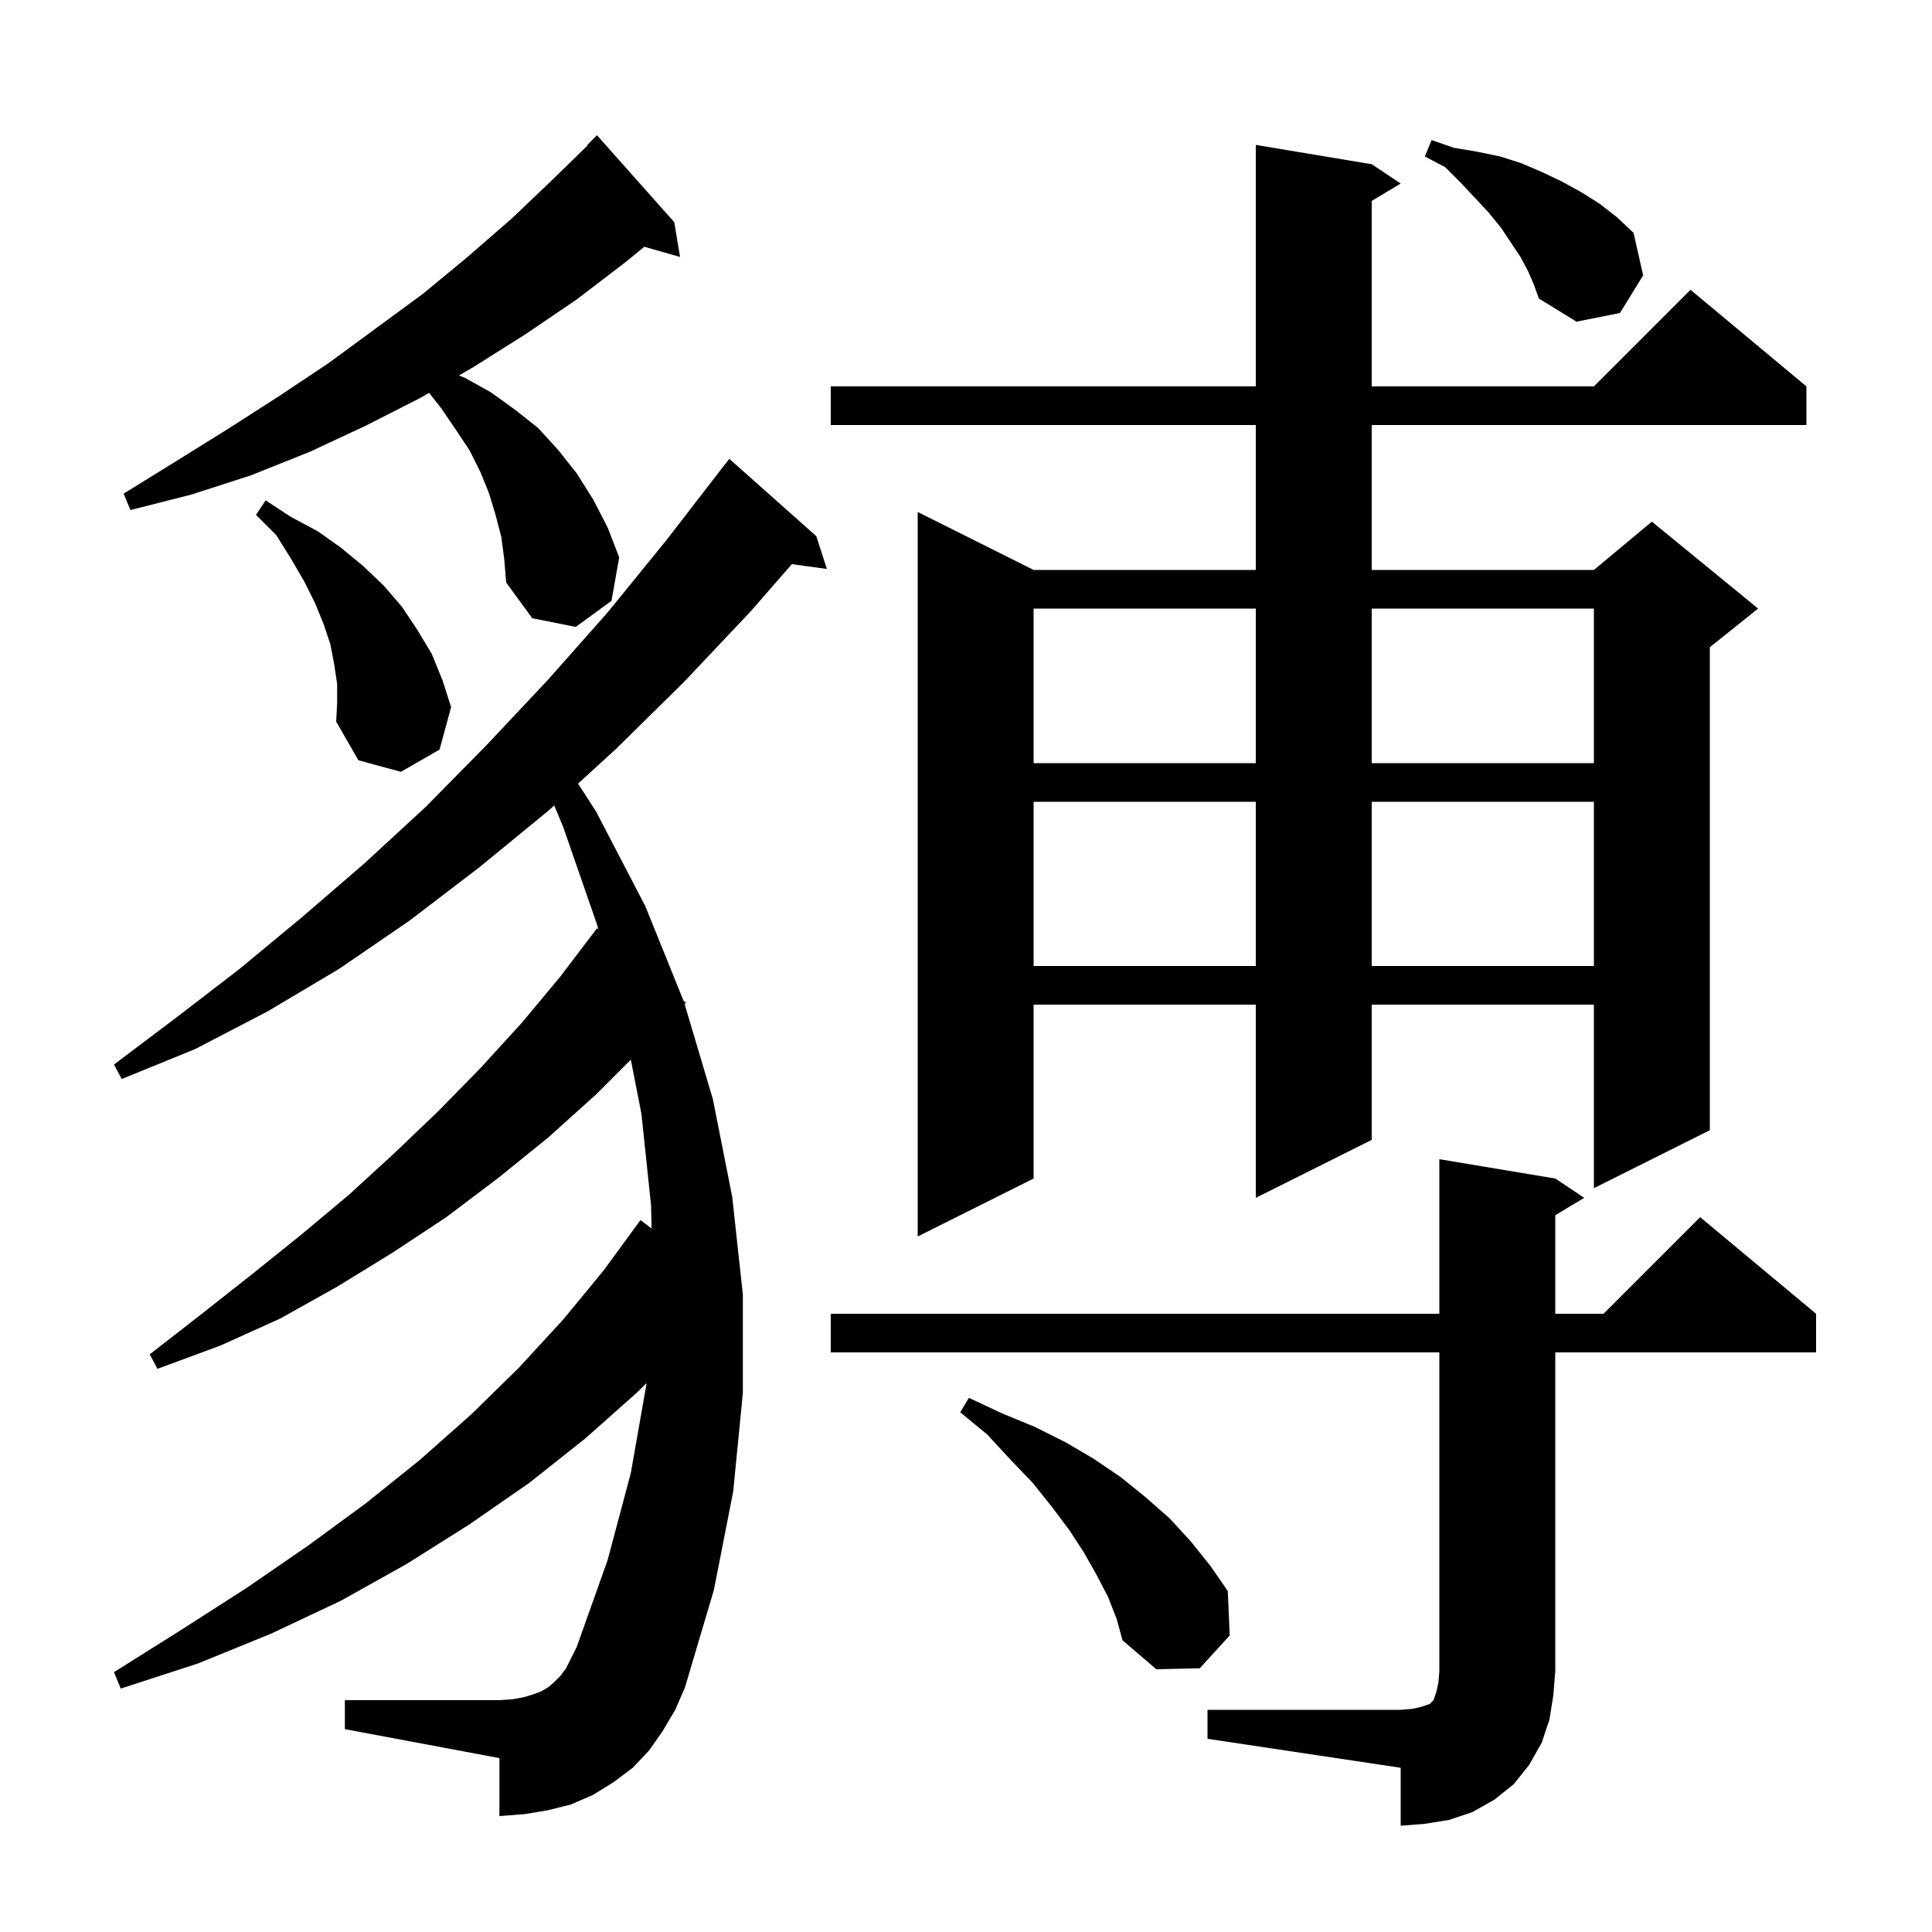 <svg xmlns="http://www.w3.org/2000/svg" xmlns:xlink="http://www.w3.org/1999/xlink" version="1.1" baseProfile="full" viewBox="0 0 200 200" width="200" height="200">
<g fill="black">
<path d="M 125.0 177.0 L 145.0 177.0 L 146.2 176.9 L 147.1 176.7 L 148.0 176.4 L 148.4 176.0 L 148.7 175.1 L 148.9 174.2 L 149.0 173.0 L 149.0 140.0 L 86.0 140.0 L 86.0 136.0 L 149.0 136.0 L 149.0 120.0 L 161.0 122.0 L 164.0 124.0 L 161.0 125.8 L 161.0 136.0 L 166.0 136.0 L 176.0 126.0 L 188.0 136.0 L 188.0 140.0 L 161.0 140.0 L 161.0 173.0 L 160.8 175.5 L 160.4 178.0 L 159.6 180.4 L 158.3 182.7 L 156.7 184.7 L 154.7 186.3 L 152.4 187.6 L 150.0 188.4 L 147.5 188.8 L 145.0 189.0 L 145.0 183.0 L 125.0 180.0 Z M 68.6 179.2 L 67.2 181.2 L 65.5 183.0 L 63.5 184.5 L 61.4 185.8 L 59.1 186.8 L 56.7 187.4 L 54.3 187.8 L 51.7 188.0 L 51.7 182.0 L 35.7 179.0 L 35.7 176.0 L 51.7 176.0 L 53.1 175.9 L 54.2 175.7 L 55.2 175.4 L 56.0 175.1 L 56.7 174.7 L 57.3 174.2 L 58.0 173.5 L 58.6 172.7 L 59.7 170.5 L 62.9 161.5 L 65.3 152.5 L 66.9 143.4 L 66.916 143.184 L 66.0 144.1 L 60.6 148.9 L 54.8 153.5 L 48.6 157.8 L 42.1 161.9 L 35.3 165.7 L 28.1 169.1 L 20.5 172.2 L 12.5 174.8 L 11.8 173.1 L 18.8 168.7 L 25.5 164.4 L 31.9 160.0 L 37.9 155.6 L 43.5 151.1 L 48.8 146.4 L 53.7 141.6 L 58.3 136.6 L 62.5 131.5 L 66.3 126.3 L 67.451 127.175 L 67.4 124.8 L 66.4 115.3 L 65.303 109.697 L 61.7 113.3 L 56.7 117.8 L 51.5 122.0 L 46.2 126.0 L 40.6 129.7 L 34.9 133.2 L 29.0 136.5 L 22.8 139.3 L 16.3 141.7 L 15.5 140.2 L 20.9 136.0 L 26.1 131.9 L 31.2 127.8 L 36.1 123.7 L 40.8 119.4 L 45.4 115.0 L 49.8 110.5 L 54.0 105.9 L 58.0 101.1 L 61.8 96.1 L 61.941 96.218 L 61.8 95.7 L 58.3 85.6 L 57.372 83.377 L 56.8 83.9 L 49.6 89.8 L 42.4 95.3 L 35.1 100.3 L 27.7 104.7 L 20.2 108.6 L 12.6 111.7 L 11.8 110.2 L 18.3 105.3 L 24.8 100.3 L 31.2 95.0 L 37.7 89.4 L 44.1 83.5 L 50.4 77.1 L 56.7 70.4 L 62.9 63.4 L 69.0 55.9 L 75.1 48.0 L 75.11 48.008 L 75.5 47.5 L 84.5 55.5 L 85.6 58.9 L 81.972 58.4 L 77.7 63.3 L 70.8 70.6 L 63.8 77.5 L 59.84 81.12 L 61.7 84.0 L 66.8 93.8 L 70.759 103.598 L 71.0 103.8 L 70.87 103.936 L 73.8 113.8 L 75.8 123.9 L 76.9 134.0 L 76.9 144.2 L 75.9 154.4 L 73.9 164.6 L 70.9 174.7 L 69.9 177.0 Z M 114.7 165.3 L 113.5 163.0 L 112.2 160.7 L 110.7 158.4 L 108.9 156.0 L 106.9 153.5 L 104.6 151.1 L 102.2 148.5 L 99.4 146.2 L 100.3 144.7 L 103.7 146.3 L 107.1 147.7 L 110.3 149.3 L 113.2 151.0 L 116.0 152.9 L 118.6 155.0 L 121.1 157.2 L 123.3 159.6 L 125.3 162.1 L 127.1 164.7 L 127.3 169.3 L 124.2 172.7 L 119.7 172.8 L 116.2 169.8 L 115.6 167.6 Z M 142.0 17.0 L 145.0 19.0 L 142.0 20.8 L 142.0 40.0 L 165.0 40.0 L 175.0 30.0 L 187.0 40.0 L 187.0 44.0 L 142.0 44.0 L 142.0 59.0 L 165.0 59.0 L 171.0 54.0 L 182.0 63.0 L 177.0 67.0 L 177.0 117.0 L 165.0 123.0 L 165.0 104.0 L 142.0 104.0 L 142.0 118.0 L 130.0 124.0 L 130.0 104.0 L 107.0 104.0 L 107.0 122.0 L 95.0 128.0 L 95.0 53.0 L 107.0 59.0 L 130.0 59.0 L 130.0 44.0 L 86.0 44.0 L 86.0 40.0 L 130.0 40.0 L 130.0 15.0 Z M 107.0 83.0 L 107.0 100.0 L 130.0 100.0 L 130.0 83.0 Z M 142.0 83.0 L 142.0 100.0 L 165.0 100.0 L 165.0 83.0 Z M 34.9 70.8 L 34.6 68.8 L 34.2 66.7 L 33.5 64.6 L 32.6 62.4 L 31.5 60.2 L 30.1 57.8 L 28.6 55.4 L 26.5 53.3 L 27.5 51.8 L 30.1 53.5 L 32.9 55.0 L 35.3 56.7 L 37.6 58.6 L 39.7 60.6 L 41.6 62.8 L 43.2 65.2 L 44.7 67.7 L 45.8 70.4 L 46.7 73.2 L 45.5 77.6 L 41.5 79.9 L 37.1 78.7 L 34.8 74.7 L 34.9 72.8 Z M 107.0 63.0 L 107.0 79.0 L 130.0 79.0 L 130.0 63.0 Z M 142.0 63.0 L 142.0 79.0 L 165.0 79.0 L 165.0 63.0 Z M 51.9 55.6 L 51.3 53.3 L 50.6 51.0 L 49.7 48.8 L 48.6 46.6 L 47.2 44.5 L 45.7 42.3 L 44.42 40.665 L 43.5 41.2 L 37.8 44.1 L 32.0 46.8 L 26.0 49.2 L 19.8 51.2 L 13.5 52.8 L 12.8 51.1 L 18.3 47.7 L 23.6 44.4 L 28.9 41.0 L 34.0 37.6 L 43.8 30.4 L 48.4 26.6 L 53.0 22.6 L 57.3 18.5 L 60.844 15.039 L 60.8 15.0 L 61.8 14.0 L 69.8 23.0 L 70.4 26.6 L 66.699 25.543 L 64.8 27.1 L 59.7 31.0 L 54.4 34.6 L 49.0 38.0 L 47.509 38.868 L 48.1 39.1 L 50.8 40.6 L 53.3 42.4 L 55.7 44.3 L 57.8 46.6 L 59.7 49.0 L 61.4 51.7 L 62.9 54.6 L 64.1 57.7 L 63.3 62.2 L 59.6 64.9 L 55.1 64.0 L 52.4 60.3 L 52.2 57.9 Z M 158.2 28.1 L 157.4 26.6 L 155.4 23.6 L 154.1 22.0 L 152.7 20.5 L 151.2 18.9 L 149.6 17.3 L 147.5 16.2 L 148.2 14.5 L 150.5 15.3 L 152.9 15.7 L 155.3 16.2 L 157.5 16.9 L 159.6 17.8 L 161.7 18.8 L 163.7 19.9 L 165.6 21.1 L 167.4 22.5 L 169.1 24.1 L 170.1 28.5 L 167.7 32.4 L 163.2 33.3 L 159.3 30.9 L 158.8 29.5 Z " />
</g>
</svg>
